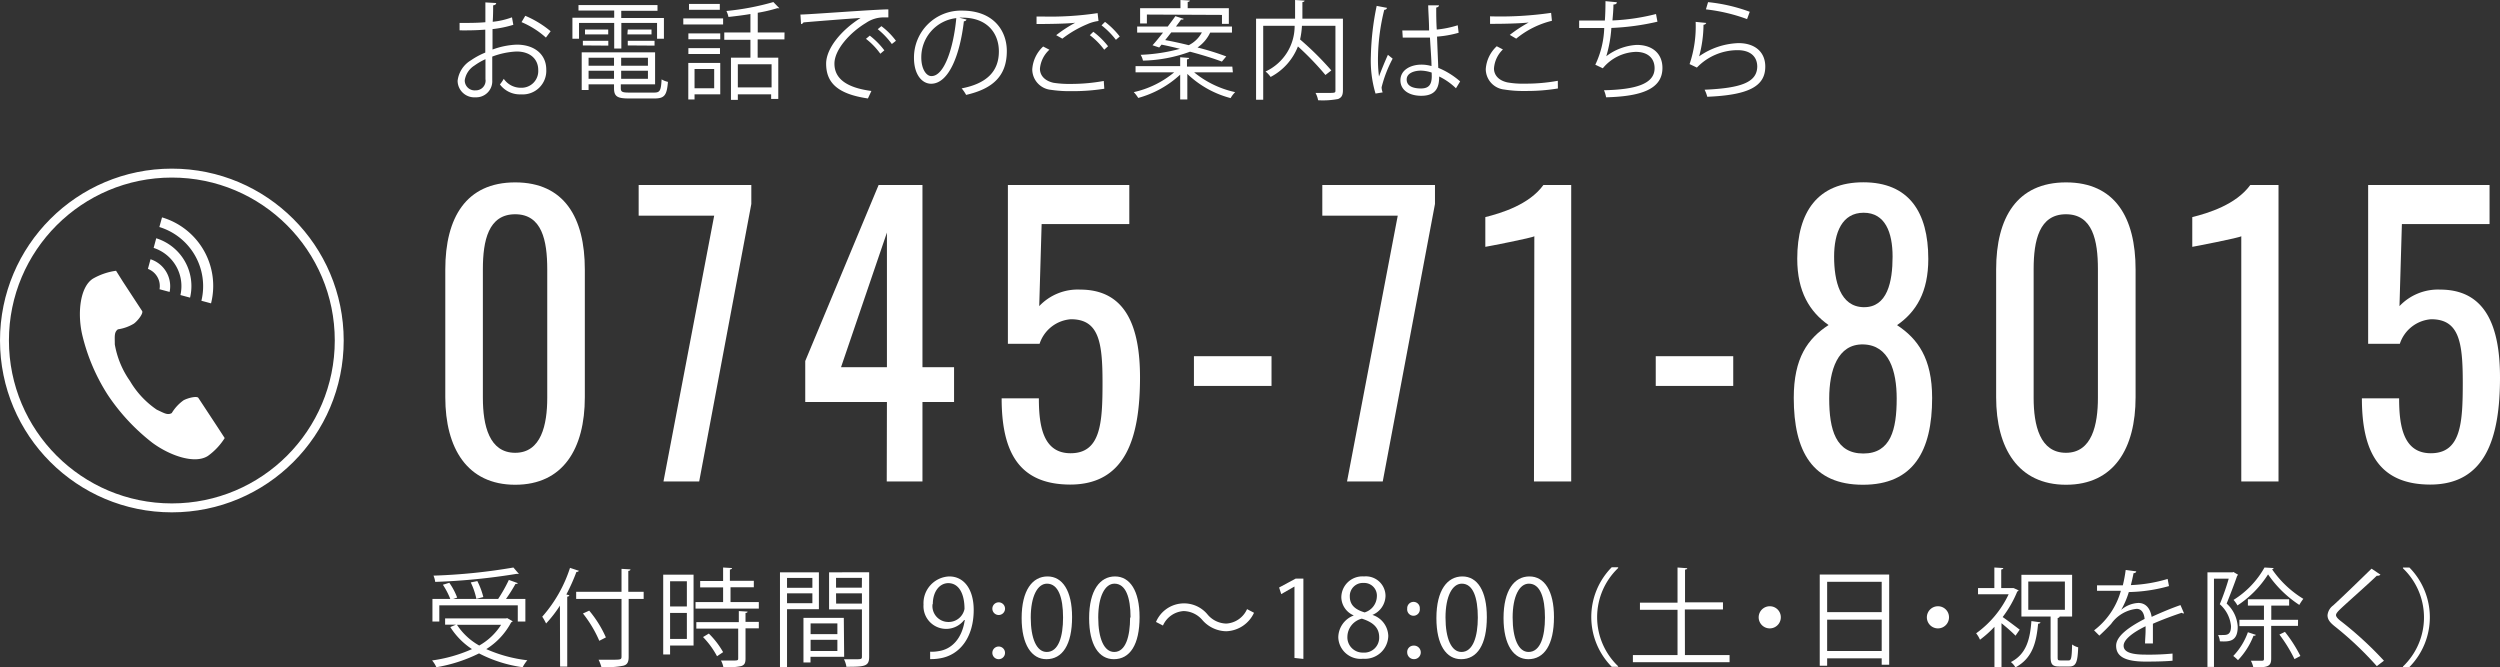 <svg xmlns="http://www.w3.org/2000/svg" viewBox="0 0 280.04 74.76"><rect x="0" y="0" width="280.04" height="74.76" fill="#333333" stroke="none"/><g id="レイヤー_2" data-name="レイヤー 2"><g id="レイヤー_1-2" data-name="レイヤー 1"><path d="M49.88,44.93V30.62c0-5.82,2.34-9.76,7.83-9.76s7.8,3.94,7.8,9.76V44.93c0,5.74-2.42,9.8-7.8,9.8S49.88,50.63,49.88,44.93ZM61.3,45V30.58c0-3.2-.59-6.15-3.59-6.15s-3.62,2.95-3.62,6.15V45c0,3.07.7,6.15,3.62,6.15S61.3,48,61.3,45Z" transform="translate(0 -0.43)" fill="#fff"/><path d="M80,24.59H71.54V21.15H84.16v2.13L78.32,54.36h-4Z" transform="translate(0 -0.43)" fill="#fff"/><path d="M99.35,45.46H90.2V40.87l8.22-19.72h4.91V41.56h3.54v3.9h-3.54v8.9h-4Zm0-3.9V26.48L94.21,41.56Z" transform="translate(0 -0.43)" fill="#fff"/><path d="M112.2,45.05h4.17c0,3,.43,6.15,3.55,6.15,3.39,0,3.58-3.4,3.58-7.91s-.39-7.1-3.54-7.1a4,4,0,0,0-3.51,2.75H112.9V21.15h13.6v4.38h-9.82l-.27,9.19A5.93,5.93,0,0,1,121,32.87c5.1,0,6.7,4.14,6.7,9.84,0,6.81-1.64,12-7.83,12C114.15,54.69,112.2,51.08,112.2,45.05Z" transform="translate(0 -0.43)" fill="#fff"/><path d="M133.74,40.33h8.69v3.33h-8.69Z" transform="translate(0 -0.43)" fill="#fff"/><path d="M156.57,24.59h-8.45V21.15h12.62v2.13l-5.85,31.08h-4Z" transform="translate(0 -0.43)" fill="#fff"/><path d="M171.87,26.89c-.11.16-5.41,1.19-5.49,1.19V24.75c1.79-.45,4.91-1.39,6.51-3.6H176V54.36h-4.17Z" transform="translate(0 -0.43)" fill="#fff"/><path d="M185.47,40.33h8.68v3.33h-8.68Z" transform="translate(0 -0.43)" fill="#fff"/><path d="M200.93,45c0-4.47,1.56-6.64,3.9-8.16-2.11-1.48-3.51-3.73-3.51-7.42,0-5.25,2.3-8.57,7.4-8.57S216,24.18,216,29.43c0,3.73-1.36,5.94-3.5,7.42,2.3,1.52,3.93,3.69,3.93,8.16,0,5.94-2.1,9.72-7.75,9.72S200.93,51,200.93,45Zm11.53.08c0-3.12-.86-6-3.74-6.07s-3.82,2.91-3.82,6.07c0,3.49.74,6.15,3.82,6.15S212.46,48.53,212.46,45.09ZM212,29.18c0-2.7-.82-4.92-3.24-4.92s-3.31,2.22-3.31,4.92.66,5.62,3.31,5.66S212,32,212,29.18Z" transform="translate(0 -0.43)" fill="#fff"/><path d="M223.6,44.93V30.62c0-5.82,2.34-9.76,7.83-9.76s7.79,3.94,7.79,9.76V44.93c0,5.74-2.42,9.8-7.79,9.8S223.6,50.63,223.6,44.93ZM235,45V30.58c0-3.2-.58-6.15-3.58-6.15s-3.62,2.95-3.62,6.15V45c0,3.07.7,6.15,3.62,6.15S235,48,235,45Z" transform="translate(0 -0.43)" fill="#fff"/><path d="M251.06,26.89c-.12.16-5.42,1.19-5.49,1.19V24.75c1.79-.45,4.9-1.39,6.5-3.6h3.16V54.36h-4.17Z" transform="translate(0 -0.43)" fill="#fff"/><path d="M264.57,45.05h4.17c0,3,.43,6.15,3.55,6.15,3.39,0,3.58-3.4,3.58-7.91s-.39-7.1-3.54-7.1a4,4,0,0,0-3.51,2.75h-3.55V21.15h13.6v4.38h-9.82l-.27,9.19a5.93,5.93,0,0,1,4.56-1.85c5.1,0,6.7,4.14,6.7,9.84,0,6.81-1.64,12-7.83,12C266.52,54.69,264.57,51.08,264.57,45.05Z" transform="translate(0 -0.43)" fill="#fff"/><path d="M56.82,69.67l.6.35c0,.06-.09.09-.16.12a7.86,7.86,0,0,1-2.79,3,15.8,15.8,0,0,0,4.6,1.25,3.79,3.79,0,0,0-.52.78,15,15,0,0,1-4.89-1.55,17.19,17.19,0,0,1-4.78,1.55,3,3,0,0,0-.48-.76,16.35,16.35,0,0,0,4.47-1.27,8.17,8.17,0,0,1-2.43-2.47l.64-.27H49.86V69.7h6.81Zm-7.61-1.43v1.81h-.77V67.52h2a8.7,8.7,0,0,0-.83-1.59l.72-.22a7.28,7.28,0,0,1,.88,1.66l-.45.15H55.8A17.07,17.07,0,0,0,57,65.39l1,.36c0,.07-.14.09-.26.09a17.57,17.57,0,0,1-1.06,1.68h2.17v2.53H58V68.24Zm8.91-3.53a.18.18,0,0,1-.13,0l-.12,0a70.93,70.93,0,0,1-9.12.9,2.79,2.79,0,0,0-.19-.7A64.51,64.51,0,0,0,57.51,64Zm-6.93,5.71a7.15,7.15,0,0,0,2.49,2.32,6.92,6.92,0,0,0,2.45-2.32Zm2.28-4.9a8.52,8.52,0,0,1,.67,1.79l-.78.2a7.73,7.73,0,0,0-.63-1.84Z" transform="translate(0 -0.43)" fill="#fff"/><path d="M62.72,68.27a13.57,13.57,0,0,1-1.55,2,5.7,5.7,0,0,0-.43-.76,15.37,15.37,0,0,0,3.11-5.47l1,.33a.29.29,0,0,1-.28.12,21.94,21.94,0,0,1-1.13,2.53l.33.09c0,.09-.08.13-.23.16v7.83h-.8Zm9.38-1.55v.8H70.42V74c0,.64-.18.89-.6,1a9.22,9.22,0,0,1-2.46.14,4.31,4.31,0,0,0-.31-.81l1.38,0c1.11,0,1.19,0,1.19-.37V67.52H64.54v-.8h5.08V64.15l1,.06c0,.09-.07.15-.24.17v2.34ZM66,68.83a12.51,12.51,0,0,1,1.87,3l-.74.38a13.47,13.47,0,0,0-1.83-3.06Z" transform="translate(0 -0.43)" fill="#fff"/><path d="M77.69,64.8v7.94H75.06v1h-.77V64.8Zm-.75.74H75.06v2.82h1.88ZM75.06,72h1.88V69.09H75.06Zm6.77-4.13H85v.73H77.91v-.73H81V66.23H78.43v-.72H81V64l1,.06c0,.08-.08.14-.24.17v1.26h2.68v.72H81.83Zm1.91,1.07c0,.08-.07.14-.23.15v1H85v.72H83.51V74.2c0,.49-.11.72-.48.84a7.6,7.6,0,0,1-2,.13,2.52,2.52,0,0,0-.27-.75l1.2,0c.67,0,.73,0,.73-.25V70.84H78v-.72h4.76V68.88Zm-3.42,5a9.42,9.42,0,0,0-1.57-2.15l.65-.39A9.39,9.39,0,0,1,81,73.48Z" transform="translate(0 -0.43)" fill="#fff"/><path d="M91.73,68.67H88.16v6.49h-.79V64.54h4.36ZM91,65.17H88.16v1.1H91ZM88.16,68H91V66.89H88.16Zm6.4,6H90.79v.64H90v-5h4.52Zm-.76-3.74h-3v1.2h3Zm-3,3.09h3V72.1h-3Zm6.56-8.82V74c0,1.07-.47,1.12-2.55,1.12a2.74,2.74,0,0,0-.27-.84l1.07,0c.87,0,.94,0,.94-.3V68.69H92.87V64.54Zm-.81.63H93.65v1.1h2.89Zm-2.89,2.88h2.89V66.89H93.65Z" transform="translate(0 -0.43)" fill="#fff"/><path d="M108,69.88a2.54,2.54,0,0,1-4.55-1.72A3,3,0,0,1,106.33,65c1.68,0,2.74,1.47,2.74,3.76,0,3-1.51,5.06-3.81,5.42a5.54,5.54,0,0,1-1.07.08v-.83a4,4,0,0,0,.93-.06c1.51-.21,2.65-1.43,2.95-3.49Zm-3.54-1.78a1.78,1.78,0,0,0,1.72,2,1.81,1.81,0,0,0,1.86-1.46c0-1.73-.64-2.89-1.83-2.89C105.2,65.77,104.49,66.75,104.49,68.1Z" transform="translate(0 -0.43)" fill="#fff"/><path d="M111.16,68.61a.71.71,0,1,1,1.42,0,.71.71,0,1,1-1.42,0Zm0,4.91a.71.71,0,1,1,.71.75A.71.71,0,0,1,111.16,73.52Z" transform="translate(0 -0.43)" fill="#fff"/><path d="M114.44,69.67c0-3.14,1.22-4.67,2.9-4.67s2.75,1.61,2.75,4.55c0,3.12-1.09,4.72-2.88,4.72C115.58,74.27,114.44,72.67,114.44,69.67Zm4.64-.07c0-2.25-.54-3.79-1.8-3.79-1.06,0-1.82,1.42-1.82,3.79s.66,3.86,1.79,3.86C118.58,73.46,119.08,71.73,119.08,69.6Z" transform="translate(0 -0.43)" fill="#fff"/><path d="M122,69.67c0-3.14,1.23-4.67,2.9-4.67s2.75,1.61,2.75,4.55c0,3.12-1.09,4.72-2.88,4.72C123.09,74.27,122,72.67,122,69.67Zm4.64-.07c0-2.25-.54-3.79-1.8-3.79-1.06,0-1.82,1.42-1.82,3.79s.66,3.86,1.79,3.86C126.09,73.46,126.59,71.73,126.59,69.6Z" transform="translate(0 -0.43)" fill="#fff"/><path d="M140.47,69.07a3.56,3.56,0,0,1-3.11,2.07,3.62,3.62,0,0,1-2.68-1.26,2.83,2.83,0,0,0-2.09-1,2.72,2.72,0,0,0-2.32,1.62l-.78-.4a3.41,3.41,0,0,1,5.79-.82,2.81,2.81,0,0,0,2.09,1,2.72,2.72,0,0,0,2.32-1.62Z" transform="translate(0 -0.43)" fill="#fff"/><path d="M145,74.13v-8h0l-1.48.85-.24-.74,1.86-1H146v9Z" transform="translate(0 -0.43)" fill="#fff"/><path d="M151.65,69.37a2.26,2.26,0,0,1-1.4-2A2.36,2.36,0,0,1,152.79,65a2.2,2.2,0,0,1,2.41,2.19,2.36,2.36,0,0,1-1.47,2.12v0a2.55,2.55,0,0,1,1.78,2.35,2.62,2.62,0,0,1-2.83,2.56,2.5,2.5,0,0,1-2.77-2.38,2.65,2.65,0,0,1,1.74-2.47Zm2.84,2.44c0-1.12-.75-1.7-1.94-2.08a2.12,2.12,0,0,0-1.62,2,1.71,1.71,0,0,0,1.76,1.8A1.67,1.67,0,0,0,154.49,71.81Zm-3.29-4.56c0,1,.67,1.48,1.66,1.78a1.92,1.92,0,0,0,1.37-1.76,1.42,1.42,0,0,0-1.48-1.54A1.46,1.46,0,0,0,151.2,67.25Z" transform="translate(0 -0.43)" fill="#fff"/><path d="M157.63,68.61a.71.71,0,0,1,.7-.76.7.7,0,0,1,.71.76.71.71,0,1,1-1.41,0Zm0,4.91a.71.71,0,0,1,.7-.77.76.76,0,1,1-.7.77Z" transform="translate(0 -0.43)" fill="#fff"/><path d="M160.9,69.67c0-3.14,1.23-4.67,2.91-4.67s2.74,1.61,2.74,4.55c0,3.12-1.09,4.72-2.88,4.72C162,74.27,160.9,72.67,160.9,69.67Zm4.64-.07c0-2.25-.54-3.79-1.79-3.79-1.07,0-1.83,1.42-1.83,3.79s.66,3.86,1.79,3.86C165,73.46,165.54,71.73,165.54,69.6Z" transform="translate(0 -0.43)" fill="#fff"/><path d="M168.42,69.67c0-3.14,1.22-4.67,2.9-4.67s2.75,1.61,2.75,4.55c0,3.12-1.1,4.72-2.88,4.72C169.56,74.27,168.42,72.67,168.42,69.67Zm4.64-.07c0-2.25-.54-3.79-1.8-3.79-1.07,0-1.82,1.42-1.82,3.79s.66,3.86,1.78,3.86C172.55,73.46,173.06,71.73,173.06,69.6Z" transform="translate(0 -0.43)" fill="#fff"/><path d="M181.26,64.06a7.6,7.6,0,0,0,0,11v.06h-.72a7.93,7.93,0,0,1,0-11.15h.72Z" transform="translate(0 -0.43)" fill="#fff"/><path d="M188.74,73.81h5v.8H182.91v-.8h5V68.74h-4.21v-.8h4.21V64l1.09.08c0,.08-.08.14-.25.16v3.66H193v.8h-4.27Z" transform="translate(0 -0.43)" fill="#fff"/><path d="M199.48,69.57a1.24,1.24,0,1,1-1.23-1.23A1.23,1.23,0,0,1,199.48,69.57Z" transform="translate(0 -0.43)" fill="#fff"/><path d="M203.84,64.79h7.78v10.1h-.84v-.72h-6.11V75h-.83Zm6.94.81h-6.11V69h6.11Zm-6.11,7.75h6.11V69.84h-6.11Z" transform="translate(0 -0.43)" fill="#fff"/><path d="M218.32,69.57a1.24,1.24,0,1,1-1.24-1.23A1.23,1.23,0,0,1,218.32,69.57Z" transform="translate(0 -0.43)" fill="#fff"/><path d="M226.12,66.56a.19.19,0,0,1-.15.12,12.66,12.66,0,0,1-1.64,2.87c.56.38,1.62,1.19,1.91,1.41l-.47.68c-.31-.33-1-.94-1.57-1.4v4.92h-.79V70.64a11.83,11.83,0,0,1-1.62,1.45,3.19,3.19,0,0,0-.43-.72A11.32,11.32,0,0,0,225,67h-3.43V66.3h1.83V64l1,.06c0,.08-.07.14-.23.17V66.3h1.25l.13,0Zm2.44,3.58c0,.09-.1.14-.26.16-.19,2-.58,3.84-2.54,4.89a2.11,2.11,0,0,0-.51-.6C227,73.7,227.4,72,227.55,70ZM230.49,74c0,.35,0,.41.33.41h.9c.29,0,.35-.27.39-1.79a1.94,1.94,0,0,0,.68.32c-.06,1.69-.25,2.15-1,2.15H230.7c-.81,0-1-.24-1-1.09V69.49h-3.27V64.82h5.68v4.67h-1.4c0,.08-.07.14-.22.17Zm-3.29-8.43v3.17h4.1V65.57Z" transform="translate(0 -0.43)" fill="#fff"/><path d="M244.65,69.14l-.08,0a.29.29,0,0,1-.18-.07c-.91.3-2.24.79-3.23,1.23q0,.41,0,.93c0,.39,0,.82,0,1.28l-.88,0c0-.43.06-1,.06-1.45,0-.18,0-.35,0-.48-1.36.66-2.46,1.47-2.46,2.18s.83,1,2.48,1a28.2,28.2,0,0,0,3-.12l0,.8c-.71.07-1.79.1-3,.1-2.3,0-3.32-.56-3.32-1.78,0-1.06,1.39-2.07,3.19-3-.07-.76-.41-1.13-.89-1.13a4,4,0,0,0-2.86,1.69c-.34.37-.81.84-1.32,1.31l-.59-.59a8.39,8.39,0,0,0,3-4.43l-.67,0h-2V66h2.89a15.54,15.54,0,0,0,.32-1.72l1.18.15c0,.12-.12.19-.3.21-.09.48-.19.9-.3,1.33a16.35,16.35,0,0,0,4.12-.69l.15.8a17.72,17.72,0,0,1-4.5.67,9.19,9.19,0,0,1-.86,2h0a3.18,3.18,0,0,1,1.93-.78c.82,0,1.33.59,1.49,1.56,1-.46,2.28-1,3.23-1.32Z" transform="translate(0 -0.43)" fill="#fff"/><path d="M250.18,64.5l.52.31a.21.21,0,0,1-.1.11c-.31.91-.78,2.12-1.18,3.12a3.78,3.78,0,0,1,1.24,2.59c0,1.72-1,1.68-2,1.64a1.9,1.9,0,0,0-.2-.71,3.16,3.16,0,0,0,.51,0c.47,0,.94,0,.94-1a3.75,3.75,0,0,0-1.26-2.45c.38-.91.76-2,1-2.86H248v9.89h-.73V64.54h2.82Zm4.5-.44c0,.07-.08.12-.17.14a11.52,11.52,0,0,0,3.5,3.31,5.34,5.34,0,0,0-.45.68,12.54,12.54,0,0,1-3.5-3.42,11.56,11.56,0,0,1-3.43,3.48,2.92,2.92,0,0,0-.44-.62A10.07,10.07,0,0,0,253.66,64Zm-2,7.48c0,.1-.14.11-.25.1a8.24,8.24,0,0,1-1.74,2.74,4.8,4.8,0,0,0-.53-.47,7.43,7.43,0,0,0,1.64-2.66Zm4.73-1h-3V74.2c0,.88-.37,1-2,1a2.8,2.8,0,0,0-.28-.76c.6,0,1.12,0,1.27,0s.2-.06.2-.21V70.57h-2.75v-.71h2.75V68.27H251.8v-.71h4.62v.71h-2v1.59h3Zm-.39,3.72a16.41,16.41,0,0,0-1.69-2.75l.62-.3a15.6,15.6,0,0,1,1.73,2.7Z" transform="translate(0 -0.43)" fill="#fff"/><path d="M266.24,75.05a37.29,37.29,0,0,0-4.71-4.46c-.6-.48-.81-.81-.81-1.25a1.55,1.55,0,0,1,.63-1.09c1.1-1,3.15-3,4.3-4.12l1,.67a.39.39,0,0,1-.27.12l-.14,0c-1.2,1.15-3.07,2.78-4.05,3.7-.29.28-.52.52-.52.71s.22.44.64.75a39.92,39.92,0,0,1,4.73,4.36Z" transform="translate(0 -0.43)" fill="#fff"/><path d="M269.17,75.09a7.6,7.6,0,0,0,0-11V64h.72a7.93,7.93,0,0,1,0,11.15h-.72Z" transform="translate(0 -0.43)" fill="#fff"/><path d="M57.5,3.21a12.5,12.5,0,0,1-2.33.48c0,.75,0,1.59,0,2.29a8.76,8.76,0,0,1,2.71-.55c2,0,3.31,1.1,3.31,2.79A2.64,2.64,0,0,1,58.36,11,2.79,2.79,0,0,1,56,9.89a4.66,4.66,0,0,0,.43-.63,2.3,2.3,0,0,0,1.92,1,1.87,1.87,0,0,0,1.94-2c0-1.16-.85-2.07-2.45-2.06a8.78,8.78,0,0,0-2.7.57c0,.89,0,2.32,0,2.65a1.8,1.8,0,0,1-1.88,1.91,1.87,1.87,0,0,1-2-1.85,3.09,3.09,0,0,1,1.5-2.3,8.2,8.2,0,0,1,1.6-.86V3.75c-1,.08-1.92.09-2.88.08V3c1.05,0,2,0,2.89-.08V.7l1.21.07c0,.15-.13.23-.34.26,0,.46,0,1.17-.05,1.84a8.68,8.68,0,0,0,2.16-.5ZM54.38,9.34c0-.32,0-1.3,0-2.28a7,7,0,0,0-1.23.71,2.37,2.37,0,0,0-1.09,1.64,1.11,1.11,0,0,0,1.22,1.14,1.09,1.09,0,0,0,1.11-1.2Zm6.77-4.7a9.68,9.68,0,0,0-2.73-1.73l.42-.71a11.23,11.23,0,0,1,2.84,1.73Z" transform="translate(0 -0.43)" fill="#fff"/><path d="M68.8,5.87V3H64.86V4.77h-.74V2.42H68.8V1.61h-4V1h8.85v.64H69.59v.81h4.78V4.77H73.6V3h-4V5.87Zm.74,4.44c0,.41.16.49.94.49h2.79c.66,0,.77-.22.84-1.48a2.34,2.34,0,0,0,.71.28c-.12,1.49-.38,1.86-1.5,1.86H70.44c-1.29,0-1.66-.22-1.66-1.16V9.88H65.93v.63h-.77V6.29h8.22V9.88H69.54ZM65.29,5.52V5h2.85v.54Zm.24-1.78h2.6v.54h-2.6ZM68.78,6.9H65.93v.89h2.85ZM65.93,9.26h2.85V8.35H65.93Zm6.65-1.47V6.9h-3v.89Zm-3,1.47h3V8.35h-3Zm.74-5.52h2.66v.54H70.28Zm0,1.78V5h3v.54Z" transform="translate(0 -0.43)" fill="#fff"/><path d="M76.54,3.17V2.49H81v.68Zm4.14,4.31V11H77.8v.57h-.7V7.48Zm0-3.31v.66H77.11V4.17ZM77.11,6.48V5.82h3.54v.66ZM80.63.87v.66H77.18V.87ZM80,8.16H77.8v2.16H80Zm7.87-3.32h-3V6.89h2.31v4.62h-.8V11H82.65v.62h-.77V6.89h2.18v-2H81.13V4.07h2.93V2c-.81.14-1.66.24-2.46.33a2.8,2.8,0,0,0-.23-.67,29,29,0,0,0,5.26-1l.67.69a.15.15,0,0,1-.12,0h-.12a16.53,16.53,0,0,1-2.18.51V4.07h3Zm-1.44,5.38V7.63H82.65v2.59Z" transform="translate(0 -0.43)" fill="#fff"/><path d="M89.66,2.06c.9,0,8.29-.57,9.85-.58v.9h-.45A3.48,3.48,0,0,0,97,3c-1.8,1.08-3.53,3-3.53,4.56s1.17,2.67,4.14,3.06l-.39.84c-3.41-.5-4.68-1.77-4.68-3.9,0-1.69,1.67-3.74,3.86-5.12-1.32.09-4.85.36-6.4.5a.36.36,0,0,1-.27.19Zm7.77,2.36a8.75,8.75,0,0,1,1.63,1.65l-.45.38A7.85,7.85,0,0,0,97,4.78Zm1.3-1.06A8,8,0,0,1,100.36,5l-.46.36a8.71,8.71,0,0,0-1.58-1.66Z" transform="translate(0 -0.43)" fill="#fff"/><path d="M108.27,2.62a.3.3,0,0,1-.3.19c-.43,3.73-1.68,7-3.67,7-1,0-1.92-1-1.92-2.9a5.26,5.26,0,0,1,5.4-5.29c3.46,0,5,2.2,5,4.53,0,2.86-1.65,4.24-4.56,4.91a4.14,4.14,0,0,0-.5-.73c2.76-.53,4.17-1.87,4.17-4.14,0-2-1.27-3.78-4.07-3.78a2.1,2.1,0,0,0-.36,0Zm-1.15-.16a4.41,4.41,0,0,0-3.92,4.41c0,1.28.55,2.08,1.12,2.08C105.77,9,106.82,5.75,107.12,2.46Z" transform="translate(0 -0.43)" fill="#fff"/><path d="M123.7,10.37a22.58,22.58,0,0,1-3.68.27,14.23,14.23,0,0,1-2.32-.15,2.31,2.31,0,0,1-2.07-2.29,3.82,3.82,0,0,1,1.22-2.56l.7.36a3.25,3.25,0,0,0-1.06,2.13c0,.7.47,1.33,1.5,1.57a11.22,11.22,0,0,0,1.92.13,20.37,20.37,0,0,0,3.73-.33Zm-5.39-6a14.9,14.9,0,0,1,2.13-1.39h0c-.92.11-3,.14-4.33.14,0-.22,0-.62,0-.84h.65a35.56,35.56,0,0,0,6.19-.38l.1.88a4.49,4.49,0,0,0-1.26.36A12.22,12.22,0,0,0,119,4.76ZM123.69,6a8,8,0,0,0-1.61-1.63l.39-.38a8.76,8.76,0,0,1,1.65,1.62ZM125,4.89a8.79,8.79,0,0,0-1.61-1.62l.39-.39a8.84,8.84,0,0,1,1.65,1.64Z" transform="translate(0 -0.43)" fill="#fff"/><path d="M138.1,8.53h-4.34a10.87,10.87,0,0,0,4.6,2.22,3,3,0,0,0-.51.67A11.07,11.07,0,0,1,133,8.71v2.86h-.8V8.79a11.29,11.29,0,0,1-4.7,2.61,3.88,3.88,0,0,0-.5-.65,10.7,10.7,0,0,0,4.53-2.22h-4.33V7.84h5v-1l1,.08c0,.08-.07.14-.24.16v.81h5.08Zm-8.25-2.78-.75-.25c.35-.38.76-.89,1.18-1.42h-2.9V3.4h3.43c.3-.41.6-.8.85-1.16l.93.3c0,.06-.1.1-.29.08-.16.24-.37.5-.57.78H138v.68h-2.44a4.19,4.19,0,0,1-1.42,1.67,30.08,30.08,0,0,1,3.22,1l-.49.58c-.86-.33-2.17-.74-3.57-1.11a16.07,16.07,0,0,1-5.27,1,2.11,2.11,0,0,0-.26-.65,19.56,19.56,0,0,0,4.4-.67c-.7-.18-1.4-.34-2.06-.47Zm-1.38-3.69v1h-.76V1.35h4.52V.43l1.05.06c0,.09-.09.14-.24.16v.7h4.61V3.1h-.77v-1Zm2.73,2c-.23.29-.45.58-.68.86.84.15,1.74.35,2.64.57a3.34,3.34,0,0,0,1.47-1.43Z" transform="translate(0 -0.43)" fill="#fff"/><path d="M150.43,2.52v8c0,.56-.13.83-.54,1a9.25,9.25,0,0,1-2.24.14,2.77,2.77,0,0,0-.29-.82l1.23,0c1,0,1,0,1-.31V3.32h-3.75a9.51,9.51,0,0,1-.21,1.53,33.84,33.84,0,0,1,3.5,3.47l-.66.51a32.43,32.43,0,0,0-3.08-3.2,6.54,6.54,0,0,1-3.06,3.42,3,3,0,0,0-.57-.61,5.61,5.61,0,0,0,3.26-5.12H141.5V11.6h-.8V2.52h4.37V.43l1.06.07c0,.08-.07.14-.24.17V2.52Z" transform="translate(0 -0.43)" fill="#fff"/><path d="M154.08,10.91a12.94,12.94,0,0,1-.52-4.22,30.13,30.13,0,0,1,.65-5.6l1.16.22a.3.3,0,0,1-.31.22,23.14,23.14,0,0,0-.7,5.17A14.8,14.8,0,0,0,154.47,9c.26-.71.74-1.87,1-2.43L156,7a13.91,13.91,0,0,0-1.24,3.21,1.76,1.76,0,0,0,.12.57Zm3-7.07c1,0,2,0,3,0,0-1-.08-1.92-.1-2.81l1.21,0c0,.12-.12.21-.31.25,0,.76,0,1.54.06,2.46a11.38,11.38,0,0,0,2.35-.48l.1.84a11.86,11.86,0,0,1-2.42.43c.05,1.33.11,2.73.14,3.5a8.72,8.72,0,0,1,2.45,1.52l-.47.77A7.15,7.15,0,0,0,161.21,9c0,1-.2,2.16-2,2.16-1.41,0-2.34-.67-2.34-1.73,0-1.22,1.23-1.76,2.34-1.76a4.08,4.08,0,0,1,1.14.16c0-.76-.11-2-.17-3.19-.37,0-.88,0-1.22,0h-1.83Zm3.29,4.72a4.1,4.1,0,0,0-1.19-.22c-.73,0-1.61.26-1.61,1s.72,1,1.6,1,1.21-.43,1.21-1.39Z" transform="translate(0 -0.43)" fill="#fff"/><path d="M174.51,10.34a21.28,21.28,0,0,1-3.65.28,13.19,13.19,0,0,1-2.35-.16,2.31,2.31,0,0,1-2.08-2.29,3.83,3.83,0,0,1,1.23-2.56l.69.36a3.26,3.26,0,0,0-1,2.13c0,.7.47,1.33,1.5,1.56a9.66,9.66,0,0,0,1.95.14,19.88,19.88,0,0,0,3.7-.32Zm-5.39-6a15.4,15.4,0,0,1,2.12-1.39v0c-.91.11-3,.16-4.33.15,0-.23,0-.63,0-.84a39.53,39.53,0,0,0,6.84-.39l.09.89a10,10,0,0,0-4,2Z" transform="translate(0 -0.43)" fill="#fff"/><path d="M185.66,2.86a27.6,27.6,0,0,1-5.16.7,14.4,14.4,0,0,1-.57,3.17,6.17,6.17,0,0,1,3.41-1.27c1.79,0,2.88,1,2.88,2.58,0,2.39-2.41,3.19-6.31,3.29a3.45,3.45,0,0,0-.24-.79c3.44-.08,5.67-.66,5.67-2.47,0-1.08-.72-1.83-2.11-1.83a5,5,0,0,0-3.69,1.84l-.84-.4a10.34,10.34,0,0,0,1-4.11h-2.81V2.73h2.88c.05-.68.07-1.45.07-2.17l1.27.12c0,.2-.16.24-.38.26,0,.6-.06,1.21-.11,1.78A23.54,23.54,0,0,0,185.5,2Z" transform="translate(0 -0.43)" fill="#fff"/><path d="M191.13,3a.33.33,0,0,1-.31.2,13.79,13.79,0,0,1-.49,3.54h0a8.12,8.12,0,0,1,4.41-1.48c1.85,0,3,1,3,2.63,0,2.21-1.86,3.19-6.5,3.38a3.65,3.65,0,0,0-.3-.79c4.18-.18,5.86-.86,5.9-2.58,0-1.15-.79-1.85-2.2-1.85A6.33,6.33,0,0,0,190.08,8l-.82-.39a13.23,13.23,0,0,0,.68-4.73Zm.2-2.33A18.84,18.84,0,0,1,196,1.75l-.3.82a19.61,19.61,0,0,0-4.61-1.09Z" transform="translate(0 -0.43)" fill="#fff"/><path d="M10.4,31.65c-1.45.94-1.74,3.88-1.19,6.28a21.7,21.7,0,0,0,2.86,6.73,22.75,22.75,0,0,0,5,5.37c2,1.47,4.77,2.41,6.22,1.47a7.13,7.13,0,0,0,1.88-2l-.78-1.2L22.22,45c-.16-.24-1.16,0-1.66.27a4.82,4.82,0,0,0-1.32,1.43c-.47.27-.86,0-1.68-.38a10,10,0,0,1-3-3.21,10.1,10.1,0,0,1-1.7-4.1c0-.9-.09-1.37.35-1.69A4.77,4.77,0,0,0,15,36.68c.47-.35,1.08-1.17.92-1.41L13.78,32,13,30.76A7.19,7.19,0,0,0,10.4,31.65Z" transform="translate(0 -0.43)" fill="#fff"/><path d="M22.56,34.12a6.93,6.93,0,0,0-4.71-8.26l.3-1.08a8,8,0,0,1,5.49,9.63Z" transform="translate(0 -0.43)" fill="#fff"/><path d="M20.21,33.48a4.5,4.5,0,0,0-3-5.28l.29-1.08a5.61,5.61,0,0,1,3.79,6.65Z" transform="translate(0 -0.43)" fill="#fff"/><path d="M17.87,32.83a2.06,2.06,0,0,0-1.3-2.28l.29-1.08A3.18,3.18,0,0,1,19,33.13Z" transform="translate(0 -0.43)" fill="#fff"/><circle cx="19.25" cy="38.14" r="18.75" fill="none" stroke="#fff" stroke-miterlimit="10"/></g></g></svg>